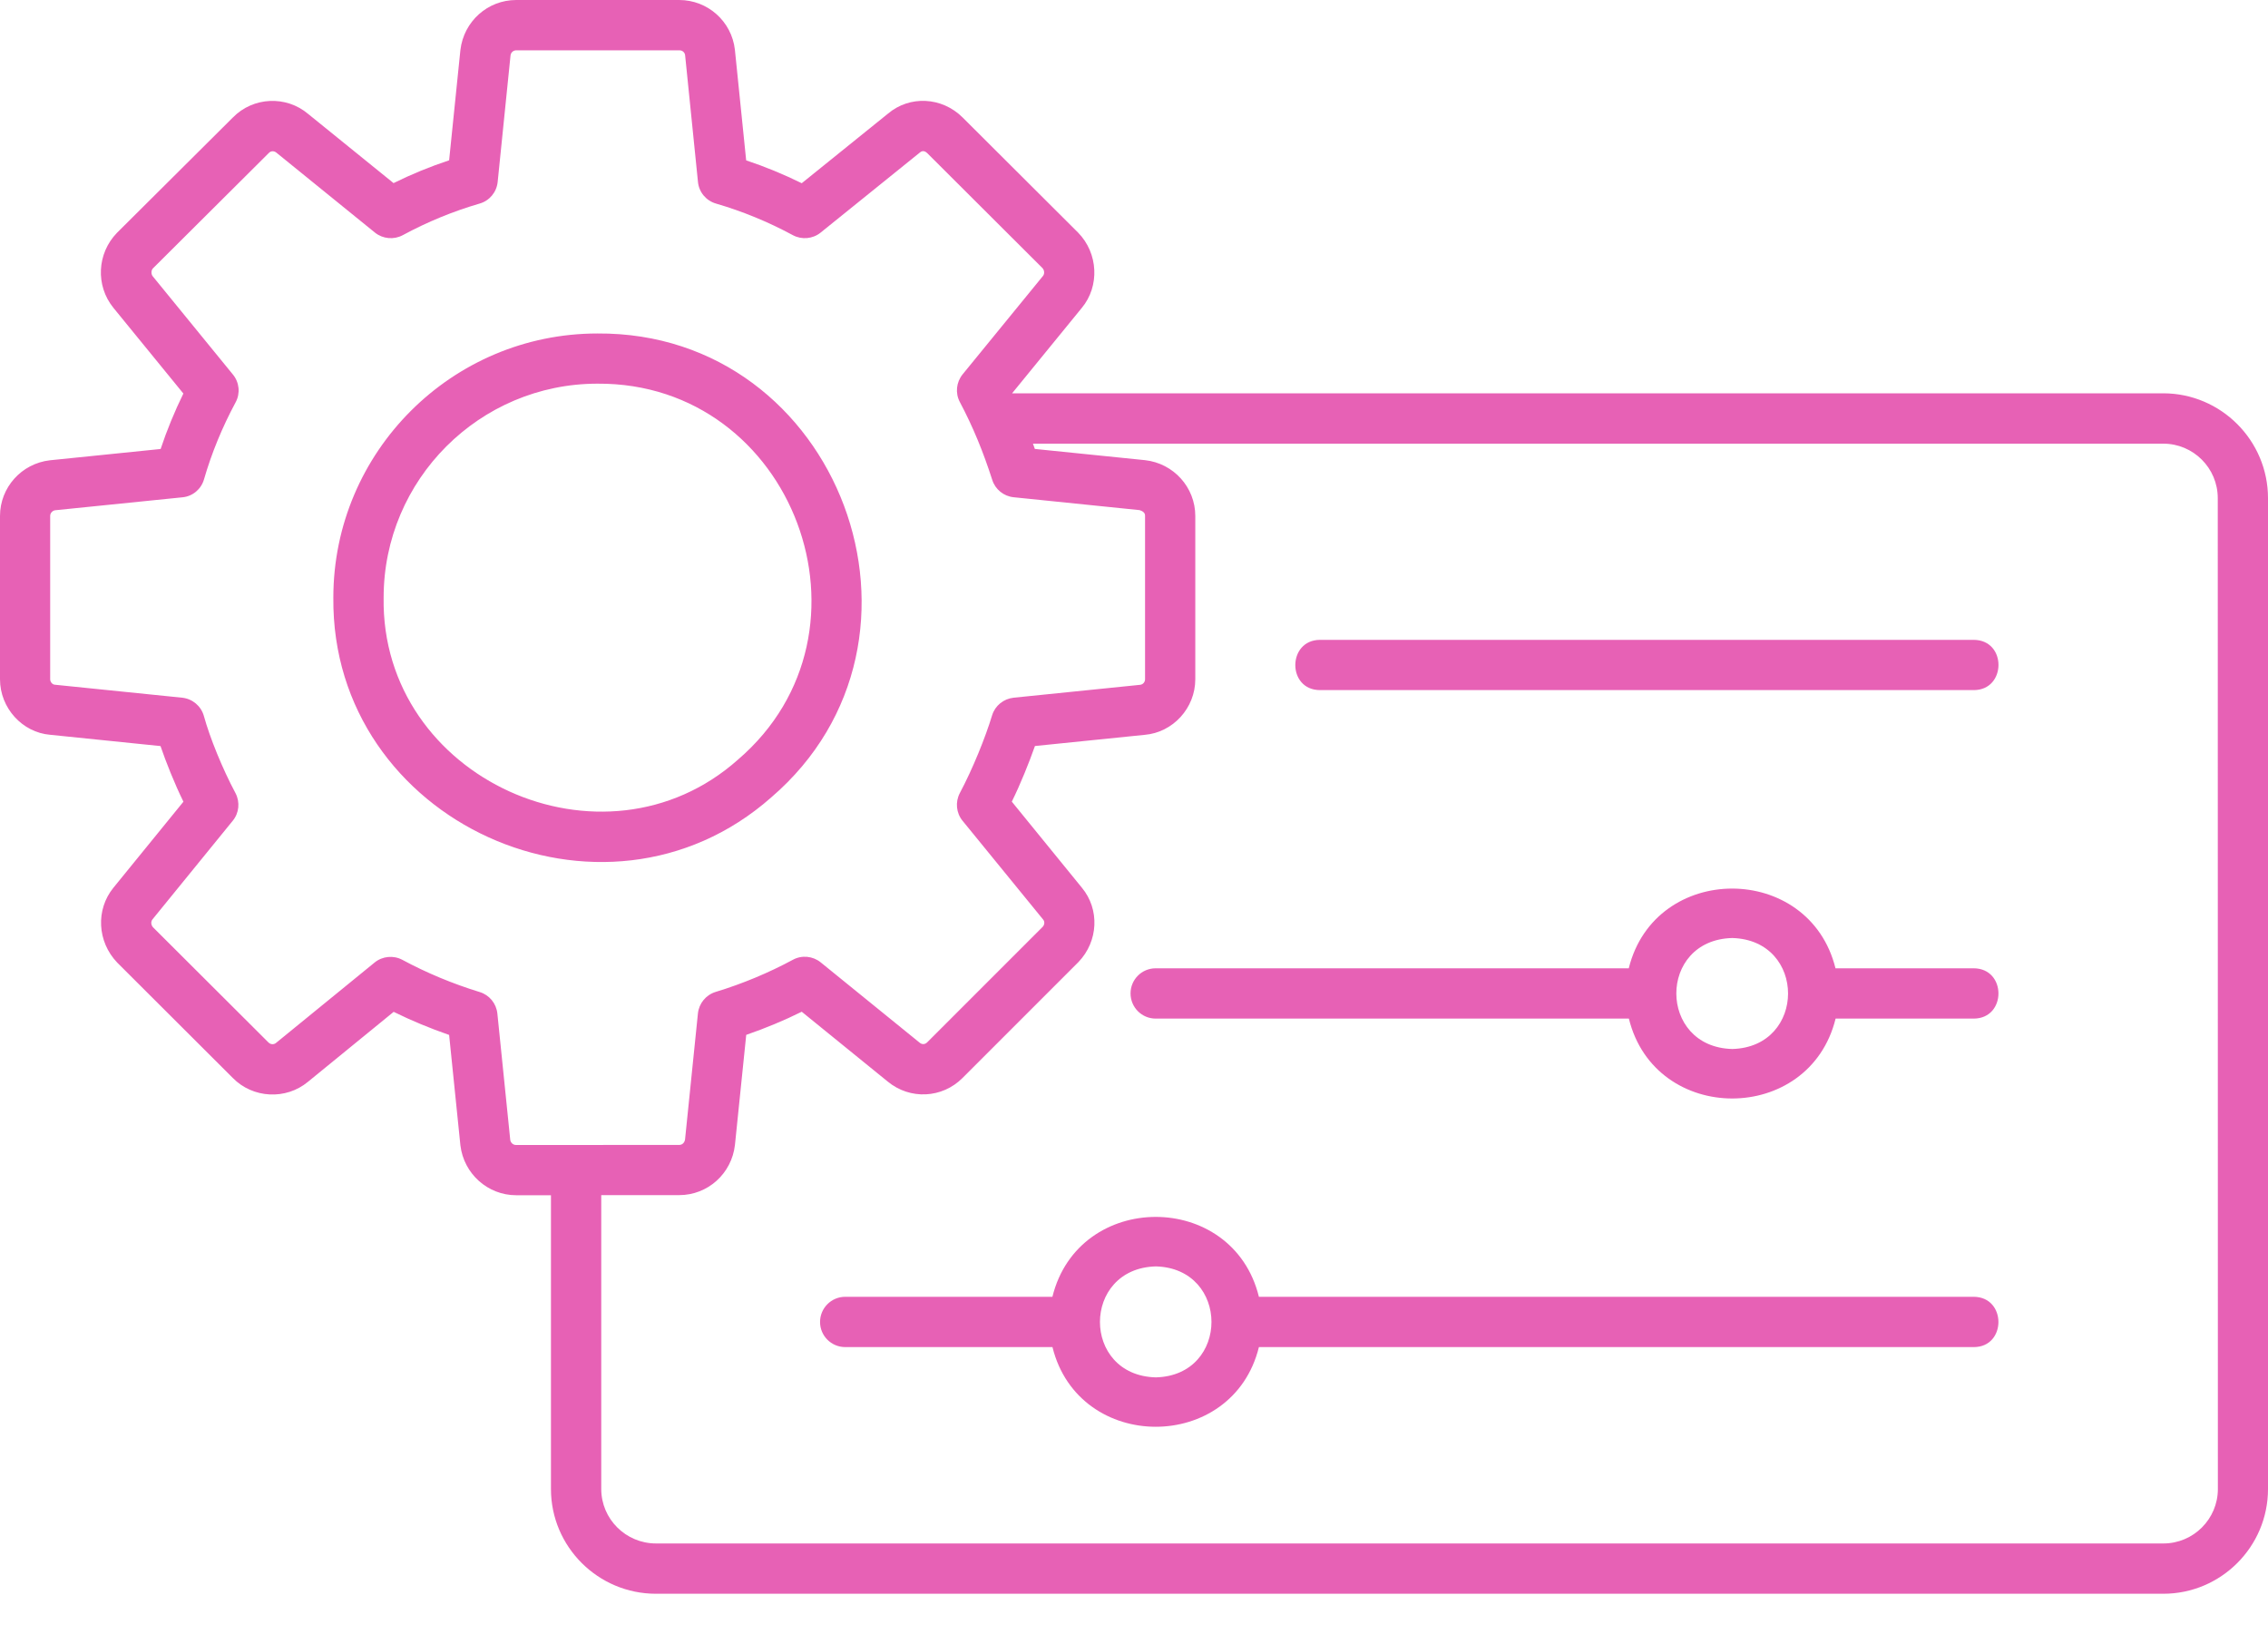<svg width="40" height="29" viewBox="0 0 40 29" fill="none" xmlns="http://www.w3.org/2000/svg">
<path d="M23.28 11.284H34.812C35.395 11.288 35.388 12.168 34.812 12.17H23.28C22.697 12.168 22.703 11.286 23.28 11.284ZM13.6 14.064C10.639 16.674 5.841 14.498 5.879 10.54C5.879 7.97 7.969 5.881 10.538 5.881C14.807 5.852 16.842 11.281 13.6 14.064ZM10.538 6.766C8.458 6.766 6.766 8.458 6.766 10.538C6.714 13.729 10.644 15.511 13.019 13.393C15.644 11.138 13.998 6.744 10.538 6.766ZM40 8.785V26.259C40 27.277 39.171 28.106 38.153 28.106H11.569C10.548 28.106 9.717 27.277 9.717 26.259V21.078H9.104C8.602 21.078 8.18 20.699 8.12 20.199L7.921 18.251C7.584 18.134 7.257 17.999 6.943 17.844L5.431 19.078C5.044 19.4 4.46 19.372 4.105 19.009L2.066 16.974C1.714 16.605 1.687 16.043 1.998 15.658L3.235 14.138C3.079 13.821 2.926 13.436 2.831 13.157L0.885 12.958C0.393 12.917 0 12.486 0 11.979V9.099C0 8.597 0.379 8.174 0.881 8.117L2.833 7.918C2.943 7.587 3.078 7.259 3.234 6.94L2 5.428C1.682 5.036 1.711 4.47 2.061 4.108L4.108 2.071C4.463 1.708 5.047 1.679 5.437 2.011L6.941 3.229C7.26 3.071 7.588 2.937 7.921 2.827L8.12 0.881C8.18 0.376 8.602 0 9.104 0H11.979C12.481 0 12.904 0.376 12.961 0.876L13.16 2.828C13.493 2.939 13.821 3.074 14.14 3.231L15.661 2.004C16.042 1.681 16.611 1.706 16.978 2.072L19.015 4.103C19.37 4.466 19.397 5.047 19.08 5.429L17.85 6.936H38.155C39.171 6.938 40 7.767 40 8.785ZM11.979 20.191C12.039 20.191 12.075 20.143 12.082 20.094L12.309 17.872C12.328 17.695 12.449 17.546 12.62 17.493C13.101 17.347 13.559 17.154 13.985 16.925C14.141 16.84 14.335 16.859 14.474 16.971L16.22 18.388C16.262 18.423 16.314 18.42 16.352 18.382L18.39 16.344C18.417 16.316 18.433 16.258 18.398 16.217L16.976 14.474C16.864 14.337 16.845 14.144 16.928 13.986C17.156 13.557 17.377 13.011 17.498 12.613C17.55 12.444 17.7 12.323 17.877 12.304L20.106 12.077C20.158 12.072 20.195 12.028 20.195 11.979V9.099C20.199 9.039 20.147 9.012 20.099 8.996L17.877 8.769C17.702 8.751 17.553 8.631 17.5 8.463C17.339 7.964 17.164 7.535 16.928 7.089C16.845 6.932 16.865 6.741 16.977 6.602L18.395 4.866C18.426 4.828 18.42 4.763 18.385 4.727L16.352 2.699C16.322 2.669 16.272 2.648 16.228 2.686L14.473 4.102C14.334 4.214 14.141 4.231 13.985 4.148C13.548 3.912 13.092 3.725 12.628 3.59C12.454 3.54 12.328 3.39 12.31 3.21L12.083 0.972C12.077 0.925 12.036 0.887 11.982 0.887H9.107C9.053 0.887 9.01 0.925 9.004 0.978L8.777 3.21C8.758 3.39 8.633 3.54 8.459 3.59C7.995 3.725 7.538 3.912 7.102 4.148C6.946 4.231 6.752 4.214 6.613 4.102L4.877 2.694C4.833 2.656 4.777 2.661 4.744 2.695L2.697 4.733C2.666 4.765 2.662 4.831 2.692 4.87L4.108 6.605C4.222 6.744 4.241 6.938 4.155 7.096C3.92 7.533 3.732 7.989 3.598 8.453C3.548 8.627 3.398 8.753 3.218 8.77L0.975 8.998C0.934 9.002 0.885 9.04 0.885 9.099V11.979C0.885 12.026 0.923 12.072 0.967 12.075L3.213 12.304C3.393 12.323 3.545 12.449 3.595 12.624C3.702 13.013 3.925 13.56 4.154 13.988C4.236 14.146 4.217 14.337 4.105 14.474L2.688 16.215C2.658 16.253 2.662 16.314 2.7 16.354L4.735 18.384C4.773 18.422 4.831 18.423 4.867 18.393L6.607 16.974C6.745 16.861 6.94 16.843 7.097 16.927C7.522 17.156 7.98 17.347 8.461 17.495C8.631 17.547 8.753 17.695 8.772 17.874L8.999 20.102C9.004 20.143 9.042 20.192 9.1 20.192L11.979 20.191ZM39.114 8.785C39.114 8.254 38.683 7.824 38.153 7.824H18.218C18.229 7.855 18.24 7.885 18.251 7.917L20.195 8.115C20.699 8.171 21.081 8.595 21.081 9.099V11.979C21.081 12.486 20.688 12.917 20.188 12.959L18.253 13.156C18.15 13.448 17.998 13.827 17.845 14.137L19.081 15.655C19.397 16.035 19.372 16.599 19.021 16.965L16.977 19.009C16.616 19.372 16.048 19.397 15.656 19.073L14.14 17.842C13.827 17.997 13.499 18.133 13.161 18.25L12.962 20.191C12.904 20.699 12.481 21.076 11.979 21.076H10.604V26.258C10.604 26.788 11.037 27.219 11.57 27.219H38.155C38.685 27.219 39.116 26.788 39.116 26.258L39.114 8.785ZM34.812 23.756H22.203C21.741 25.631 19.025 25.628 18.562 23.756H14.907C14.662 23.756 14.463 23.558 14.463 23.313C14.463 23.068 14.662 22.869 14.907 22.869H18.561C19.023 20.993 21.741 20.988 22.203 22.869H34.81C35.391 22.872 35.39 23.755 34.812 23.756ZM20.385 22.333C19.073 22.367 19.069 24.257 20.385 24.29C21.695 24.257 21.692 22.367 20.385 22.333ZM34.812 17.963H32.374C31.911 19.841 29.19 19.842 28.728 17.963H20.382C20.137 17.963 19.939 17.764 19.939 17.519C19.939 17.274 20.137 17.076 20.382 17.076H28.726C29.189 15.202 31.908 15.201 32.372 17.076H34.81C35.391 17.079 35.391 17.959 34.812 17.963ZM30.551 16.542C29.234 16.575 29.238 18.465 30.551 18.499C31.862 18.465 31.865 16.577 30.551 16.542Z" fill="#E761B5"/>
</svg>
